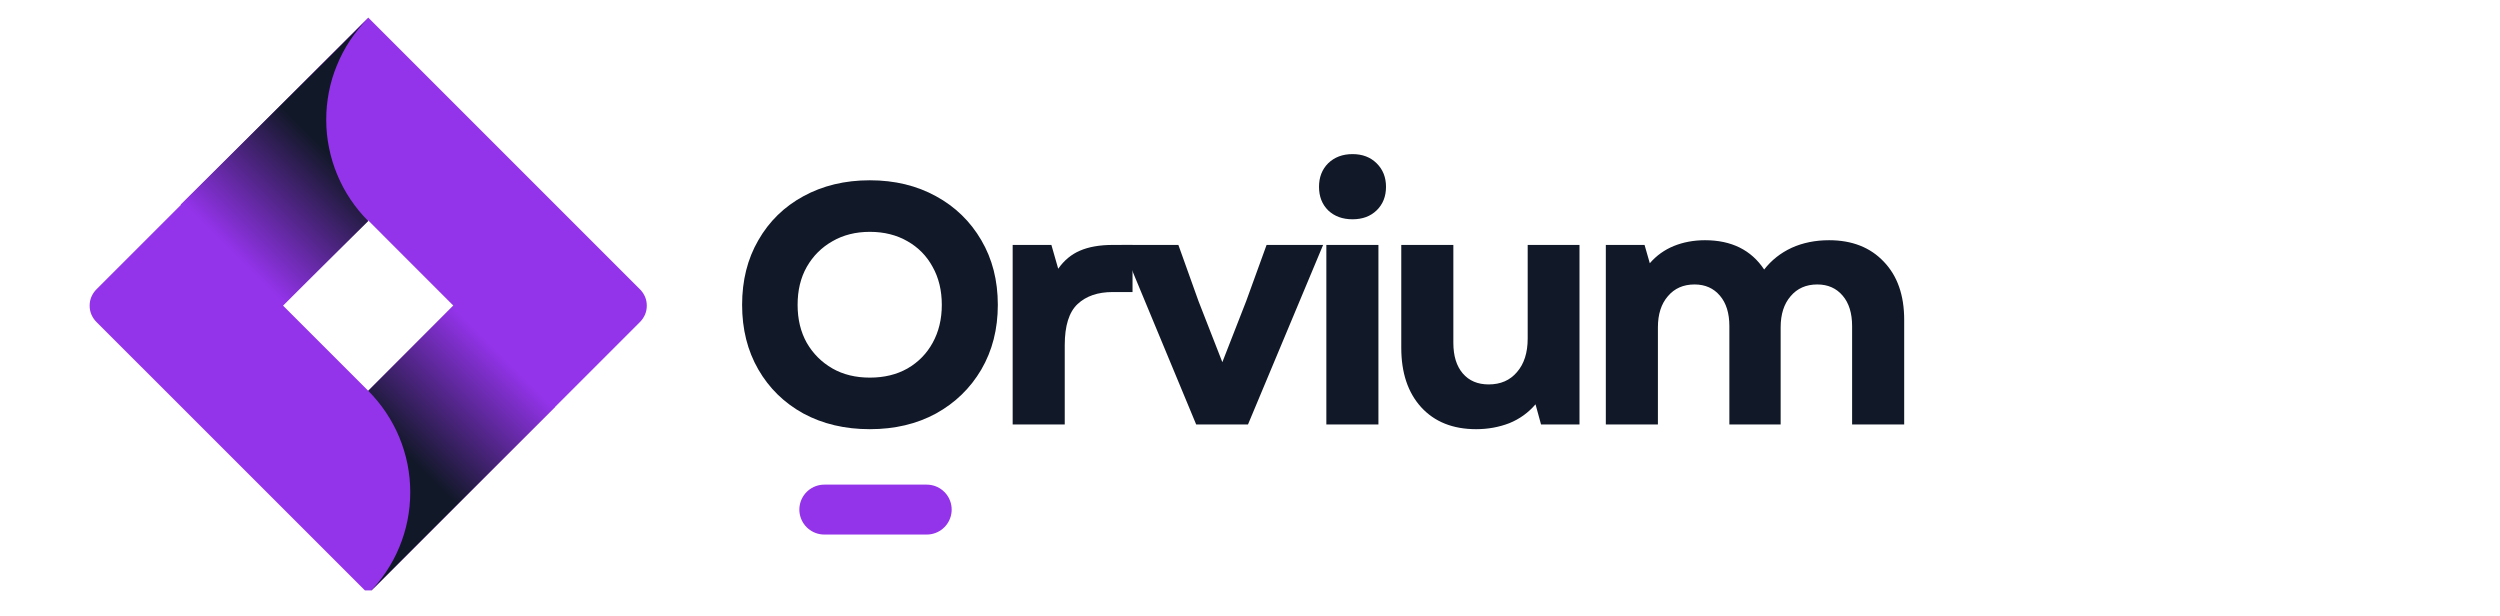 <svg xmlns="http://www.w3.org/2000/svg" xmlns:xlink="http://www.w3.org/1999/xlink" width="199" zoomAndPan="magnify" viewBox="0 0 149.25 36.75" height="49" preserveAspectRatio="xMidYMid meet" version="1.0"><defs><g/><clipPath id="3d65abee6b"><path d="M 5.215 1 L 38.738 1 L 38.738 35.246 L 5.215 35.246 Z M 5.215 1 " clip-rule="nonzero"/></clipPath><clipPath id="938ee9309d"><path d="M 10 1 L 22 1 L 22 19 L 10 19 Z M 10 1 " clip-rule="nonzero"/></clipPath><clipPath id="864d6da9ad"><path d="M 21.984 13.195 C 21.586 12.801 21.234 12.367 20.922 11.902 C 20.609 11.438 20.348 10.945 20.133 10.43 C 19.918 9.914 19.754 9.379 19.645 8.832 C 19.531 8.281 19.477 7.727 19.477 7.168 C 19.473 6.609 19.527 6.055 19.633 5.504 C 19.738 4.953 19.898 4.418 20.113 3.902 C 20.324 3.383 20.582 2.891 20.891 2.422 C 21.199 1.957 21.551 1.523 21.945 1.125 L 10.785 12.215 L 16.84 18.27 Z M 21.984 13.195 " clip-rule="nonzero"/></clipPath><linearGradient x1="42.626" gradientTransform="matrix(3.359, 0, 0, 3.359, -118.182, -89.911)" y1="27.998" x2="38.406" gradientUnits="userSpaceOnUse" y2="32.217" id="c62d8e9746"><stop stop-opacity="1" stop-color="rgb(6.67%, 9.409%, 15.289%)" offset="0"/><stop stop-opacity="1" stop-color="rgb(6.67%, 9.409%, 15.289%)" offset="0.25"/><stop stop-opacity="1" stop-color="rgb(6.67%, 9.409%, 15.289%)" offset="0.312"/><stop stop-opacity="1" stop-color="rgb(6.67%, 9.409%, 15.289%)" offset="0.344"/><stop stop-opacity="1" stop-color="rgb(6.67%, 9.409%, 15.289%)" offset="0.359"/><stop stop-opacity="1" stop-color="rgb(6.776%, 9.431%, 15.451%)" offset="0.367"/><stop stop-opacity="1" stop-color="rgb(7.368%, 9.555%, 16.339%)" offset="0.371"/><stop stop-opacity="1" stop-color="rgb(7.854%, 9.656%, 17.067%)" offset="0.375"/><stop stop-opacity="1" stop-color="rgb(8.339%, 9.756%, 17.793%)" offset="0.379"/><stop stop-opacity="1" stop-color="rgb(8.824%, 9.857%, 18.521%)" offset="0.383"/><stop stop-opacity="1" stop-color="rgb(9.308%, 9.958%, 19.247%)" offset="0.387"/><stop stop-opacity="1" stop-color="rgb(9.793%, 10.059%, 19.975%)" offset="0.391"/><stop stop-opacity="1" stop-color="rgb(10.277%, 10.159%, 20.702%)" offset="0.395"/><stop stop-opacity="1" stop-color="rgb(10.762%, 10.26%, 21.429%)" offset="0.398"/><stop stop-opacity="1" stop-color="rgb(11.247%, 10.361%, 22.156%)" offset="0.402"/><stop stop-opacity="1" stop-color="rgb(11.732%, 10.461%, 22.884%)" offset="0.406"/><stop stop-opacity="1" stop-color="rgb(12.216%, 10.562%, 23.61%)" offset="0.41"/><stop stop-opacity="1" stop-color="rgb(12.701%, 10.663%, 24.338%)" offset="0.414"/><stop stop-opacity="1" stop-color="rgb(13.185%, 10.764%, 25.064%)" offset="0.418"/><stop stop-opacity="1" stop-color="rgb(13.67%, 10.864%, 25.792%)" offset="0.422"/><stop stop-opacity="1" stop-color="rgb(14.156%, 10.965%, 26.518%)" offset="0.426"/><stop stop-opacity="1" stop-color="rgb(14.641%, 11.066%, 27.246%)" offset="0.43"/><stop stop-opacity="1" stop-color="rgb(15.125%, 11.166%, 27.972%)" offset="0.434"/><stop stop-opacity="1" stop-color="rgb(15.61%, 11.267%, 28.7%)" offset="0.438"/><stop stop-opacity="1" stop-color="rgb(16.093%, 11.368%, 29.427%)" offset="0.441"/><stop stop-opacity="1" stop-color="rgb(16.579%, 11.469%, 30.154%)" offset="0.445"/><stop stop-opacity="1" stop-color="rgb(17.064%, 11.569%, 30.881%)" offset="0.449"/><stop stop-opacity="1" stop-color="rgb(17.549%, 11.67%, 31.609%)" offset="0.453"/><stop stop-opacity="1" stop-color="rgb(18.033%, 11.771%, 32.335%)" offset="0.457"/><stop stop-opacity="1" stop-color="rgb(18.518%, 11.871%, 33.063%)" offset="0.461"/><stop stop-opacity="1" stop-color="rgb(19.003%, 11.972%, 33.789%)" offset="0.465"/><stop stop-opacity="1" stop-color="rgb(19.489%, 12.073%, 34.517%)" offset="0.469"/><stop stop-opacity="1" stop-color="rgb(19.972%, 12.172%, 35.243%)" offset="0.473"/><stop stop-opacity="1" stop-color="rgb(20.457%, 12.273%, 35.971%)" offset="0.477"/><stop stop-opacity="1" stop-color="rgb(20.941%, 12.373%, 36.697%)" offset="0.48"/><stop stop-opacity="1" stop-color="rgb(21.426%, 12.474%, 37.425%)" offset="0.484"/><stop stop-opacity="1" stop-color="rgb(21.912%, 12.575%, 38.152%)" offset="0.488"/><stop stop-opacity="1" stop-color="rgb(22.397%, 12.675%, 38.879%)" offset="0.492"/><stop stop-opacity="1" stop-color="rgb(22.881%, 12.776%, 39.606%)" offset="0.496"/><stop stop-opacity="1" stop-color="rgb(23.366%, 12.877%, 40.334%)" offset="0.5"/><stop stop-opacity="1" stop-color="rgb(23.849%, 12.978%, 41.06%)" offset="0.504"/><stop stop-opacity="1" stop-color="rgb(24.335%, 13.078%, 41.788%)" offset="0.508"/><stop stop-opacity="1" stop-color="rgb(24.82%, 13.179%, 42.514%)" offset="0.512"/><stop stop-opacity="1" stop-color="rgb(25.305%, 13.28%, 43.242%)" offset="0.516"/><stop stop-opacity="1" stop-color="rgb(25.789%, 13.38%, 43.968%)" offset="0.52"/><stop stop-opacity="1" stop-color="rgb(26.274%, 13.481%, 44.696%)" offset="0.523"/><stop stop-opacity="1" stop-color="rgb(26.758%, 13.582%, 45.422%)" offset="0.527"/><stop stop-opacity="1" stop-color="rgb(27.243%, 13.683%, 46.15%)" offset="0.531"/><stop stop-opacity="1" stop-color="rgb(27.728%, 13.783%, 46.877%)" offset="0.535"/><stop stop-opacity="1" stop-color="rgb(28.214%, 13.884%, 47.604%)" offset="0.539"/><stop stop-opacity="1" stop-color="rgb(28.697%, 13.985%, 48.331%)" offset="0.543"/><stop stop-opacity="1" stop-color="rgb(29.182%, 14.085%, 49.059%)" offset="0.547"/><stop stop-opacity="1" stop-color="rgb(29.666%, 14.186%, 49.785%)" offset="0.551"/><stop stop-opacity="1" stop-color="rgb(30.151%, 14.287%, 50.513%)" offset="0.555"/><stop stop-opacity="1" stop-color="rgb(30.637%, 14.388%, 51.239%)" offset="0.559"/><stop stop-opacity="1" stop-color="rgb(31.122%, 14.488%, 51.967%)" offset="0.562"/><stop stop-opacity="1" stop-color="rgb(31.606%, 14.589%, 52.693%)" offset="0.566"/><stop stop-opacity="1" stop-color="rgb(32.091%, 14.69%, 53.421%)" offset="0.57"/><stop stop-opacity="1" stop-color="rgb(32.574%, 14.79%, 54.147%)" offset="0.574"/><stop stop-opacity="1" stop-color="rgb(33.06%, 14.891%, 54.875%)" offset="0.578"/><stop stop-opacity="1" stop-color="rgb(33.545%, 14.992%, 55.602%)" offset="0.582"/><stop stop-opacity="1" stop-color="rgb(34.03%, 15.092%, 56.329%)" offset="0.586"/><stop stop-opacity="1" stop-color="rgb(34.514%, 15.193%, 57.056%)" offset="0.59"/><stop stop-opacity="1" stop-color="rgb(34.999%, 15.294%, 57.784%)" offset="0.594"/><stop stop-opacity="1" stop-color="rgb(35.483%, 15.395%, 58.51%)" offset="0.598"/><stop stop-opacity="1" stop-color="rgb(35.968%, 15.495%, 59.238%)" offset="0.602"/><stop stop-opacity="1" stop-color="rgb(36.453%, 15.596%, 59.964%)" offset="0.605"/><stop stop-opacity="1" stop-color="rgb(36.938%, 15.697%, 60.692%)" offset="0.609"/><stop stop-opacity="1" stop-color="rgb(37.422%, 15.797%, 61.418%)" offset="0.613"/><stop stop-opacity="1" stop-color="rgb(37.907%, 15.898%, 62.146%)" offset="0.617"/><stop stop-opacity="1" stop-color="rgb(38.391%, 15.999%, 62.874%)" offset="0.621"/><stop stop-opacity="1" stop-color="rgb(38.876%, 16.1%, 63.602%)" offset="0.625"/><stop stop-opacity="1" stop-color="rgb(39.362%, 16.2%, 64.328%)" offset="0.629"/><stop stop-opacity="1" stop-color="rgb(39.847%, 16.301%, 65.056%)" offset="0.633"/><stop stop-opacity="1" stop-color="rgb(40.331%, 16.402%, 65.782%)" offset="0.637"/><stop stop-opacity="1" stop-color="rgb(40.816%, 16.502%, 66.51%)" offset="0.641"/><stop stop-opacity="1" stop-color="rgb(41.299%, 16.603%, 67.236%)" offset="0.645"/><stop stop-opacity="1" stop-color="rgb(41.785%, 16.704%, 67.964%)" offset="0.648"/><stop stop-opacity="1" stop-color="rgb(42.27%, 16.805%, 68.69%)" offset="0.652"/><stop stop-opacity="1" stop-color="rgb(42.755%, 16.905%, 69.418%)" offset="0.656"/><stop stop-opacity="1" stop-color="rgb(43.239%, 17.006%, 70.145%)" offset="0.66"/><stop stop-opacity="1" stop-color="rgb(43.724%, 17.107%, 70.872%)" offset="0.664"/><stop stop-opacity="1" stop-color="rgb(44.209%, 17.207%, 71.599%)" offset="0.668"/><stop stop-opacity="1" stop-color="rgb(44.695%, 17.308%, 72.327%)" offset="0.672"/><stop stop-opacity="1" stop-color="rgb(45.178%, 17.409%, 73.053%)" offset="0.676"/><stop stop-opacity="1" stop-color="rgb(45.663%, 17.509%, 73.781%)" offset="0.68"/><stop stop-opacity="1" stop-color="rgb(46.147%, 17.61%, 74.507%)" offset="0.684"/><stop stop-opacity="1" stop-color="rgb(46.632%, 17.711%, 75.235%)" offset="0.688"/><stop stop-opacity="1" stop-color="rgb(47.118%, 17.812%, 75.961%)" offset="0.691"/><stop stop-opacity="1" stop-color="rgb(47.603%, 17.912%, 76.689%)" offset="0.695"/><stop stop-opacity="1" stop-color="rgb(48.087%, 18.013%, 77.415%)" offset="0.699"/><stop stop-opacity="1" stop-color="rgb(48.572%, 18.114%, 78.143%)" offset="0.703"/><stop stop-opacity="1" stop-color="rgb(49.055%, 18.214%, 78.87%)" offset="0.707"/><stop stop-opacity="1" stop-color="rgb(49.541%, 18.315%, 79.597%)" offset="0.711"/><stop stop-opacity="1" stop-color="rgb(50.026%, 18.416%, 80.324%)" offset="0.715"/><stop stop-opacity="1" stop-color="rgb(50.511%, 18.517%, 81.052%)" offset="0.719"/><stop stop-opacity="1" stop-color="rgb(50.995%, 18.617%, 81.778%)" offset="0.723"/><stop stop-opacity="1" stop-color="rgb(51.48%, 18.718%, 82.506%)" offset="0.727"/><stop stop-opacity="1" stop-color="rgb(51.964%, 18.819%, 83.232%)" offset="0.73"/><stop stop-opacity="1" stop-color="rgb(52.449%, 18.919%, 83.96%)" offset="0.734"/><stop stop-opacity="1" stop-color="rgb(52.934%, 19.02%, 84.686%)" offset="0.738"/><stop stop-opacity="1" stop-color="rgb(53.419%, 19.121%, 85.414%)" offset="0.742"/><stop stop-opacity="1" stop-color="rgb(53.903%, 19.221%, 86.14%)" offset="0.746"/><stop stop-opacity="1" stop-color="rgb(54.388%, 19.322%, 86.868%)" offset="0.75"/><stop stop-opacity="1" stop-color="rgb(54.872%, 19.423%, 87.595%)" offset="0.754"/><stop stop-opacity="1" stop-color="rgb(55.357%, 19.524%, 88.322%)" offset="0.758"/><stop stop-opacity="1" stop-color="rgb(55.843%, 19.624%, 89.049%)" offset="0.762"/><stop stop-opacity="1" stop-color="rgb(56.328%, 19.725%, 89.777%)" offset="0.766"/><stop stop-opacity="1" stop-color="rgb(56.812%, 19.826%, 90.503%)" offset="0.77"/><stop stop-opacity="1" stop-color="rgb(57.297%, 19.926%, 91.231%)" offset="0.773"/><stop stop-opacity="1" stop-color="rgb(57.472%, 19.963%, 91.495%)" offset="0.777"/><stop stop-opacity="1" stop-color="rgb(57.649%, 20%, 91.759%)" offset="0.781"/><stop stop-opacity="1" stop-color="rgb(57.649%, 20%, 91.759%)" offset="0.812"/><stop stop-opacity="1" stop-color="rgb(57.649%, 20%, 91.759%)" offset="0.875"/><stop stop-opacity="1" stop-color="rgb(57.649%, 20%, 91.759%)" offset="1"/></linearGradient><clipPath id="328456e008"><path d="M 21 18 L 34 18 L 34 35.246 L 21 35.246 Z M 21 18 " clip-rule="nonzero"/></clipPath><clipPath id="c2f4797ebb"><path d="M 27.082 18.234 L 21.984 23.332 C 22.379 23.73 22.734 24.16 23.047 24.629 C 23.359 25.098 23.625 25.59 23.84 26.109 C 24.055 26.629 24.219 27.164 24.328 27.715 C 24.438 28.266 24.492 28.824 24.492 29.387 C 24.492 29.949 24.438 30.508 24.328 31.059 C 24.219 31.609 24.055 32.145 23.84 32.664 C 23.625 33.184 23.359 33.676 23.047 34.145 C 22.734 34.613 22.379 35.043 21.984 35.441 L 33.133 24.293 Z M 27.082 18.234 " clip-rule="nonzero"/></clipPath><linearGradient x1="40.862" gradientTransform="matrix(3.359, 0, 0, 3.359, -118.182, -89.911)" y1="36.393" x2="45.054" gradientUnits="userSpaceOnUse" y2="32.201" id="a7cae2d2b4"><stop stop-opacity="1" stop-color="rgb(6.67%, 9.409%, 15.289%)" offset="0"/><stop stop-opacity="1" stop-color="rgb(6.67%, 9.409%, 15.289%)" offset="0.25"/><stop stop-opacity="1" stop-color="rgb(6.67%, 9.409%, 15.289%)" offset="0.312"/><stop stop-opacity="1" stop-color="rgb(6.67%, 9.409%, 15.289%)" offset="0.344"/><stop stop-opacity="1" stop-color="rgb(6.67%, 9.409%, 15.289%)" offset="0.359"/><stop stop-opacity="1" stop-color="rgb(6.67%, 9.409%, 15.289%)" offset="0.367"/><stop stop-opacity="1" stop-color="rgb(7.13%, 9.505%, 15.981%)" offset="0.371"/><stop stop-opacity="1" stop-color="rgb(7.591%, 9.601%, 16.672%)" offset="0.375"/><stop stop-opacity="1" stop-color="rgb(8.073%, 9.7%, 17.395%)" offset="0.379"/><stop stop-opacity="1" stop-color="rgb(8.557%, 9.801%, 18.12%)" offset="0.383"/><stop stop-opacity="1" stop-color="rgb(9.039%, 9.901%, 18.843%)" offset="0.387"/><stop stop-opacity="1" stop-color="rgb(9.521%, 10.002%, 19.568%)" offset="0.391"/><stop stop-opacity="1" stop-color="rgb(10.004%, 10.101%, 20.291%)" offset="0.395"/><stop stop-opacity="1" stop-color="rgb(10.487%, 10.202%, 21.016%)" offset="0.398"/><stop stop-opacity="1" stop-color="rgb(10.97%, 10.303%, 21.739%)" offset="0.402"/><stop stop-opacity="1" stop-color="rgb(11.452%, 10.403%, 22.462%)" offset="0.406"/><stop stop-opacity="1" stop-color="rgb(11.934%, 10.503%, 23.186%)" offset="0.41"/><stop stop-opacity="1" stop-color="rgb(12.418%, 10.603%, 23.911%)" offset="0.414"/><stop stop-opacity="1" stop-color="rgb(12.9%, 10.703%, 24.634%)" offset="0.418"/><stop stop-opacity="1" stop-color="rgb(13.382%, 10.803%, 25.359%)" offset="0.422"/><stop stop-opacity="1" stop-color="rgb(13.864%, 10.904%, 26.082%)" offset="0.426"/><stop stop-opacity="1" stop-color="rgb(14.348%, 11.005%, 26.807%)" offset="0.43"/><stop stop-opacity="1" stop-color="rgb(14.83%, 11.104%, 27.53%)" offset="0.434"/><stop stop-opacity="1" stop-color="rgb(15.312%, 11.205%, 28.253%)" offset="0.438"/><stop stop-opacity="1" stop-color="rgb(15.794%, 11.304%, 28.976%)" offset="0.441"/><stop stop-opacity="1" stop-color="rgb(16.278%, 11.404%, 29.701%)" offset="0.445"/><stop stop-opacity="1" stop-color="rgb(16.76%, 11.505%, 30.424%)" offset="0.449"/><stop stop-opacity="1" stop-color="rgb(17.242%, 11.606%, 31.149%)" offset="0.453"/><stop stop-opacity="1" stop-color="rgb(17.725%, 11.705%, 31.873%)" offset="0.457"/><stop stop-opacity="1" stop-color="rgb(18.208%, 11.806%, 32.597%)" offset="0.461"/><stop stop-opacity="1" stop-color="rgb(18.69%, 11.906%, 33.321%)" offset="0.465"/><stop stop-opacity="1" stop-color="rgb(19.173%, 12.007%, 34.044%)" offset="0.469"/><stop stop-opacity="1" stop-color="rgb(19.655%, 12.106%, 34.767%)" offset="0.473"/><stop stop-opacity="1" stop-color="rgb(20.139%, 12.207%, 35.492%)" offset="0.477"/><stop stop-opacity="1" stop-color="rgb(20.621%, 12.306%, 36.215%)" offset="0.48"/><stop stop-opacity="1" stop-color="rgb(21.103%, 12.407%, 36.94%)" offset="0.484"/><stop stop-opacity="1" stop-color="rgb(21.585%, 12.508%, 37.663%)" offset="0.488"/><stop stop-opacity="1" stop-color="rgb(22.069%, 12.608%, 38.388%)" offset="0.492"/><stop stop-opacity="1" stop-color="rgb(22.551%, 12.708%, 39.111%)" offset="0.496"/><stop stop-opacity="1" stop-color="rgb(23.033%, 12.808%, 39.835%)" offset="0.5"/><stop stop-opacity="1" stop-color="rgb(23.515%, 12.909%, 40.558%)" offset="0.504"/><stop stop-opacity="1" stop-color="rgb(23.999%, 13.01%, 41.283%)" offset="0.508"/><stop stop-opacity="1" stop-color="rgb(24.481%, 13.109%, 42.006%)" offset="0.512"/><stop stop-opacity="1" stop-color="rgb(24.963%, 13.21%, 42.731%)" offset="0.516"/><stop stop-opacity="1" stop-color="rgb(25.446%, 13.309%, 43.454%)" offset="0.52"/><stop stop-opacity="1" stop-color="rgb(25.929%, 13.409%, 44.179%)" offset="0.523"/><stop stop-opacity="1" stop-color="rgb(26.411%, 13.51%, 44.902%)" offset="0.527"/><stop stop-opacity="1" stop-color="rgb(26.894%, 13.611%, 45.625%)" offset="0.531"/><stop stop-opacity="1" stop-color="rgb(27.376%, 13.71%, 46.349%)" offset="0.535"/><stop stop-opacity="1" stop-color="rgb(27.859%, 13.811%, 47.073%)" offset="0.539"/><stop stop-opacity="1" stop-color="rgb(28.342%, 13.911%, 47.797%)" offset="0.543"/><stop stop-opacity="1" stop-color="rgb(28.824%, 14.012%, 48.521%)" offset="0.547"/><stop stop-opacity="1" stop-color="rgb(29.306%, 14.111%, 49.245%)" offset="0.551"/><stop stop-opacity="1" stop-color="rgb(29.79%, 14.212%, 49.969%)" offset="0.555"/><stop stop-opacity="1" stop-color="rgb(30.272%, 14.311%, 50.693%)" offset="0.559"/><stop stop-opacity="1" stop-color="rgb(30.754%, 14.412%, 51.416%)" offset="0.562"/><stop stop-opacity="1" stop-color="rgb(31.236%, 14.513%, 52.139%)" offset="0.566"/><stop stop-opacity="1" stop-color="rgb(31.72%, 14.613%, 52.864%)" offset="0.57"/><stop stop-opacity="1" stop-color="rgb(32.202%, 14.713%, 53.587%)" offset="0.574"/><stop stop-opacity="1" stop-color="rgb(32.684%, 14.813%, 54.312%)" offset="0.578"/><stop stop-opacity="1" stop-color="rgb(33.167%, 14.912%, 55.035%)" offset="0.582"/><stop stop-opacity="1" stop-color="rgb(33.65%, 15.013%, 55.76%)" offset="0.586"/><stop stop-opacity="1" stop-color="rgb(34.132%, 15.114%, 56.483%)" offset="0.59"/><stop stop-opacity="1" stop-color="rgb(34.615%, 15.215%, 57.207%)" offset="0.594"/><stop stop-opacity="1" stop-color="rgb(35.097%, 15.314%, 57.93%)" offset="0.598"/><stop stop-opacity="1" stop-color="rgb(35.58%, 15.414%, 58.655%)" offset="0.602"/><stop stop-opacity="1" stop-color="rgb(36.063%, 15.515%, 59.378%)" offset="0.605"/><stop stop-opacity="1" stop-color="rgb(36.545%, 15.616%, 60.103%)" offset="0.609"/><stop stop-opacity="1" stop-color="rgb(37.027%, 15.715%, 60.826%)" offset="0.613"/><stop stop-opacity="1" stop-color="rgb(37.511%, 15.816%, 61.551%)" offset="0.617"/><stop stop-opacity="1" stop-color="rgb(37.993%, 15.915%, 62.274%)" offset="0.621"/><stop stop-opacity="1" stop-color="rgb(38.475%, 16.016%, 62.999%)" offset="0.625"/><stop stop-opacity="1" stop-color="rgb(38.957%, 16.116%, 63.722%)" offset="0.629"/><stop stop-opacity="1" stop-color="rgb(39.441%, 16.217%, 64.445%)" offset="0.633"/><stop stop-opacity="1" stop-color="rgb(39.923%, 16.316%, 65.169%)" offset="0.637"/><stop stop-opacity="1" stop-color="rgb(40.405%, 16.417%, 65.894%)" offset="0.641"/><stop stop-opacity="1" stop-color="rgb(40.887%, 16.518%, 66.617%)" offset="0.645"/><stop stop-opacity="1" stop-color="rgb(41.371%, 16.618%, 67.342%)" offset="0.648"/><stop stop-opacity="1" stop-color="rgb(41.853%, 16.718%, 68.065%)" offset="0.652"/><stop stop-opacity="1" stop-color="rgb(42.336%, 16.818%, 68.79%)" offset="0.656"/><stop stop-opacity="1" stop-color="rgb(42.818%, 16.917%, 69.513%)" offset="0.66"/><stop stop-opacity="1" stop-color="rgb(43.301%, 17.018%, 70.236%)" offset="0.664"/><stop stop-opacity="1" stop-color="rgb(43.784%, 17.119%, 70.959%)" offset="0.668"/><stop stop-opacity="1" stop-color="rgb(44.266%, 17.22%, 71.684%)" offset="0.672"/><stop stop-opacity="1" stop-color="rgb(44.748%, 17.319%, 72.408%)" offset="0.676"/><stop stop-opacity="1" stop-color="rgb(45.232%, 17.419%, 73.132%)" offset="0.68"/><stop stop-opacity="1" stop-color="rgb(45.714%, 17.52%, 73.856%)" offset="0.684"/><stop stop-opacity="1" stop-color="rgb(46.196%, 17.621%, 74.58%)" offset="0.688"/><stop stop-opacity="1" stop-color="rgb(46.678%, 17.72%, 75.304%)" offset="0.691"/><stop stop-opacity="1" stop-color="rgb(47.162%, 17.821%, 76.027%)" offset="0.695"/><stop stop-opacity="1" stop-color="rgb(47.644%, 17.92%, 76.75%)" offset="0.699"/><stop stop-opacity="1" stop-color="rgb(48.126%, 18.021%, 77.475%)" offset="0.703"/><stop stop-opacity="1" stop-color="rgb(48.608%, 18.121%, 78.198%)" offset="0.707"/><stop stop-opacity="1" stop-color="rgb(49.092%, 18.222%, 78.923%)" offset="0.711"/><stop stop-opacity="1" stop-color="rgb(49.574%, 18.321%, 79.646%)" offset="0.715"/><stop stop-opacity="1" stop-color="rgb(50.056%, 18.422%, 80.371%)" offset="0.719"/><stop stop-opacity="1" stop-color="rgb(50.539%, 18.521%, 81.094%)" offset="0.723"/><stop stop-opacity="1" stop-color="rgb(51.022%, 18.622%, 81.818%)" offset="0.727"/><stop stop-opacity="1" stop-color="rgb(51.505%, 18.723%, 82.541%)" offset="0.73"/><stop stop-opacity="1" stop-color="rgb(51.987%, 18.823%, 83.266%)" offset="0.734"/><stop stop-opacity="1" stop-color="rgb(52.469%, 18.922%, 83.989%)" offset="0.738"/><stop stop-opacity="1" stop-color="rgb(52.953%, 19.023%, 84.714%)" offset="0.742"/><stop stop-opacity="1" stop-color="rgb(53.435%, 19.124%, 85.437%)" offset="0.746"/><stop stop-opacity="1" stop-color="rgb(53.917%, 19.225%, 86.162%)" offset="0.75"/><stop stop-opacity="1" stop-color="rgb(54.399%, 19.324%, 86.885%)" offset="0.754"/><stop stop-opacity="1" stop-color="rgb(54.883%, 19.424%, 87.608%)" offset="0.758"/><stop stop-opacity="1" stop-color="rgb(55.365%, 19.524%, 88.332%)" offset="0.762"/><stop stop-opacity="1" stop-color="rgb(55.847%, 19.624%, 89.056%)" offset="0.766"/><stop stop-opacity="1" stop-color="rgb(56.329%, 19.725%, 89.78%)" offset="0.77"/><stop stop-opacity="1" stop-color="rgb(56.813%, 19.826%, 90.504%)" offset="0.773"/><stop stop-opacity="1" stop-color="rgb(57.231%, 19.913%, 91.132%)" offset="0.777"/><stop stop-opacity="1" stop-color="rgb(57.649%, 20%, 91.759%)" offset="0.781"/><stop stop-opacity="1" stop-color="rgb(57.649%, 20%, 91.759%)" offset="0.812"/><stop stop-opacity="1" stop-color="rgb(57.649%, 20%, 91.759%)" offset="0.875"/><stop stop-opacity="1" stop-color="rgb(57.649%, 20%, 91.759%)" offset="1"/></linearGradient><clipPath id="3c8ebcb314"><rect x="0" width="72" y="0" height="31"/></clipPath></defs><g clip-path="url(#3d65abee6b)"><path fill="#9333ea" d="M 38.219 17.285 L 21.984 1.051 L 5.746 17.285 C 5.621 17.414 5.523 17.562 5.453 17.727 C 5.383 17.895 5.352 18.066 5.352 18.25 C 5.352 18.43 5.383 18.602 5.453 18.77 C 5.523 18.934 5.621 19.082 5.746 19.211 L 21.984 35.445 L 38.219 19.211 C 38.344 19.082 38.441 18.934 38.512 18.77 C 38.582 18.602 38.613 18.43 38.613 18.25 C 38.613 18.066 38.582 17.895 38.512 17.727 C 38.441 17.562 38.344 17.414 38.219 17.285 Z M 21.984 23.332 L 16.898 18.246 L 21.984 13.16 L 27.066 18.246 Z M 21.984 23.332 " fill-opacity="1" fill-rule="nonzero"/></g><g clip-path="url(#938ee9309d)"><g clip-path="url(#864d6da9ad)"><path fill="url(#c62d8e9746)" d="M 10.785 1.125 L 10.785 18.27 L 21.984 18.27 L 21.984 1.125 Z M 10.785 1.125 " fill-rule="nonzero"/></g></g><g clip-path="url(#328456e008)"><g clip-path="url(#c2f4797ebb)"><path fill="url(#a7cae2d2b4)" d="M 21.984 18.234 L 21.984 35.246 L 33.133 35.246 L 33.133 18.234 Z M 21.984 18.234 " fill-rule="nonzero"/></g></g><g transform="matrix(1, 0, 0, 1, 43, 3)"><g clip-path="url(#3c8ebcb314)"><g fill="#111827" fill-opacity="1"><g transform="translate(0.429, 22.341)"><g><path d="M 8.5 0.281 C 7.008 0.281 5.688 -0.031 4.531 -0.656 C 3.383 -1.289 2.488 -2.164 1.844 -3.281 C 1.195 -4.406 0.875 -5.691 0.875 -7.141 C 0.875 -8.598 1.195 -9.883 1.844 -11 C 2.488 -12.125 3.383 -13 4.531 -13.625 C 5.688 -14.258 7.008 -14.578 8.5 -14.578 C 9.988 -14.578 11.305 -14.258 12.453 -13.625 C 13.598 -13 14.5 -12.125 15.156 -11 C 15.812 -9.883 16.141 -8.598 16.141 -7.141 C 16.141 -5.691 15.812 -4.406 15.156 -3.281 C 14.5 -2.164 13.598 -1.289 12.453 -0.656 C 11.305 -0.031 9.988 0.281 8.5 0.281 Z M 4.188 -7.141 C 4.188 -6.285 4.367 -5.531 4.734 -4.875 C 5.109 -4.227 5.617 -3.719 6.266 -3.344 C 6.91 -2.977 7.656 -2.797 8.5 -2.797 C 9.352 -2.797 10.102 -2.977 10.75 -3.344 C 11.395 -3.719 11.895 -4.227 12.25 -4.875 C 12.613 -5.531 12.797 -6.285 12.797 -7.141 C 12.797 -8.004 12.613 -8.758 12.25 -9.406 C 11.895 -10.062 11.395 -10.57 10.75 -10.938 C 10.102 -11.312 9.352 -11.5 8.5 -11.5 C 7.656 -11.5 6.91 -11.312 6.266 -10.938 C 5.617 -10.57 5.109 -10.062 4.734 -9.406 C 4.367 -8.758 4.188 -8.004 4.188 -7.141 Z M 4.188 -7.141 "/></g></g></g><g fill="#111827" fill-opacity="1"><g transform="translate(15.909, 22.341)"><g><path d="M 1.547 0 L 1.547 -10.719 L 3.859 -10.719 L 4.266 -9.297 C 4.617 -9.797 5.051 -10.156 5.562 -10.375 C 6.082 -10.602 6.738 -10.719 7.531 -10.719 L 8.703 -10.719 L 8.703 -7.906 L 7.516 -7.906 C 6.629 -7.906 5.93 -7.664 5.422 -7.188 C 4.91 -6.707 4.656 -5.891 4.656 -4.734 L 4.656 0 Z M 1.547 0 "/></g></g></g><g fill="#111827" fill-opacity="1"><g transform="translate(23.771, 22.341)"><g><path d="M 4.641 0 L 0.188 -10.719 L 3.578 -10.719 L 4.781 -7.359 L 6.203 -3.719 L 7.625 -7.359 L 8.844 -10.719 L 12.219 -10.719 L 7.734 0 Z M 4.641 0 "/></g></g></g><g fill="#111827" fill-opacity="1"><g transform="translate(34.636, 22.341)"><g><path d="M 1.547 0 L 1.547 -10.719 L 4.656 -10.719 L 4.656 0 Z M 1.109 -14.188 C 1.109 -14.758 1.289 -15.227 1.656 -15.594 C 2.031 -15.957 2.516 -16.141 3.109 -16.141 C 3.703 -16.141 4.18 -15.957 4.547 -15.594 C 4.922 -15.227 5.109 -14.758 5.109 -14.188 C 5.109 -13.613 4.922 -13.145 4.547 -12.781 C 4.18 -12.426 3.703 -12.25 3.109 -12.25 C 2.516 -12.25 2.031 -12.426 1.656 -12.781 C 1.289 -13.145 1.109 -13.613 1.109 -14.188 Z M 1.109 -14.188 "/></g></g></g><g fill="#111827" fill-opacity="1"><g transform="translate(39.312, 22.341)"><g><path d="M 5.812 0.281 C 4.426 0.281 3.332 -0.156 2.531 -1.031 C 1.738 -1.906 1.344 -3.086 1.344 -4.578 L 1.344 -10.719 L 4.453 -10.719 L 4.453 -4.875 C 4.453 -4.094 4.641 -3.484 5.016 -3.047 C 5.391 -2.609 5.906 -2.391 6.562 -2.391 C 7.27 -2.391 7.832 -2.633 8.25 -3.125 C 8.676 -3.613 8.891 -4.281 8.891 -5.125 L 8.891 -10.719 L 11.984 -10.719 L 11.984 0 L 9.688 0 L 9.359 -1.203 C 8.93 -0.703 8.41 -0.328 7.797 -0.078 C 7.18 0.16 6.52 0.281 5.812 0.281 Z M 5.812 0.281 "/></g></g></g><g fill="#111827" fill-opacity="1"><g transform="translate(51.321, 22.341)"><g><path d="M 1.547 0 L 1.547 -10.719 L 3.859 -10.719 L 4.172 -9.625 C 4.566 -10.082 5.047 -10.426 5.609 -10.656 C 6.172 -10.883 6.789 -11 7.469 -11 C 9.051 -11 10.227 -10.414 11 -9.25 C 11.438 -9.812 11.984 -10.242 12.641 -10.547 C 13.305 -10.848 14.051 -11 14.875 -11 C 16.25 -11 17.336 -10.57 18.141 -9.719 C 18.953 -8.875 19.359 -7.719 19.359 -6.25 L 19.359 0 L 16.25 0 L 16.25 -5.875 C 16.25 -6.645 16.062 -7.25 15.688 -7.688 C 15.312 -8.133 14.805 -8.359 14.172 -8.359 C 13.504 -8.359 12.973 -8.125 12.578 -7.656 C 12.18 -7.195 11.984 -6.578 11.984 -5.797 L 11.984 0 L 8.922 0 L 8.922 -5.875 C 8.922 -6.645 8.734 -7.25 8.359 -7.688 C 7.984 -8.133 7.477 -8.359 6.844 -8.359 C 6.176 -8.359 5.645 -8.125 5.25 -7.656 C 4.852 -7.195 4.656 -6.578 4.656 -5.797 L 4.656 0 Z M 1.547 0 "/></g></g></g></g></g><path stroke-linecap="round" transform="matrix(0.745, 0, -0, 0.745, 47.723, 28.933)" fill="none" stroke-linejoin="miter" d="M 1.998 1.999 L 10.204 1.999 " stroke="#9333ea" stroke-width="4" stroke-opacity="1" stroke-miterlimit="4"/></svg>